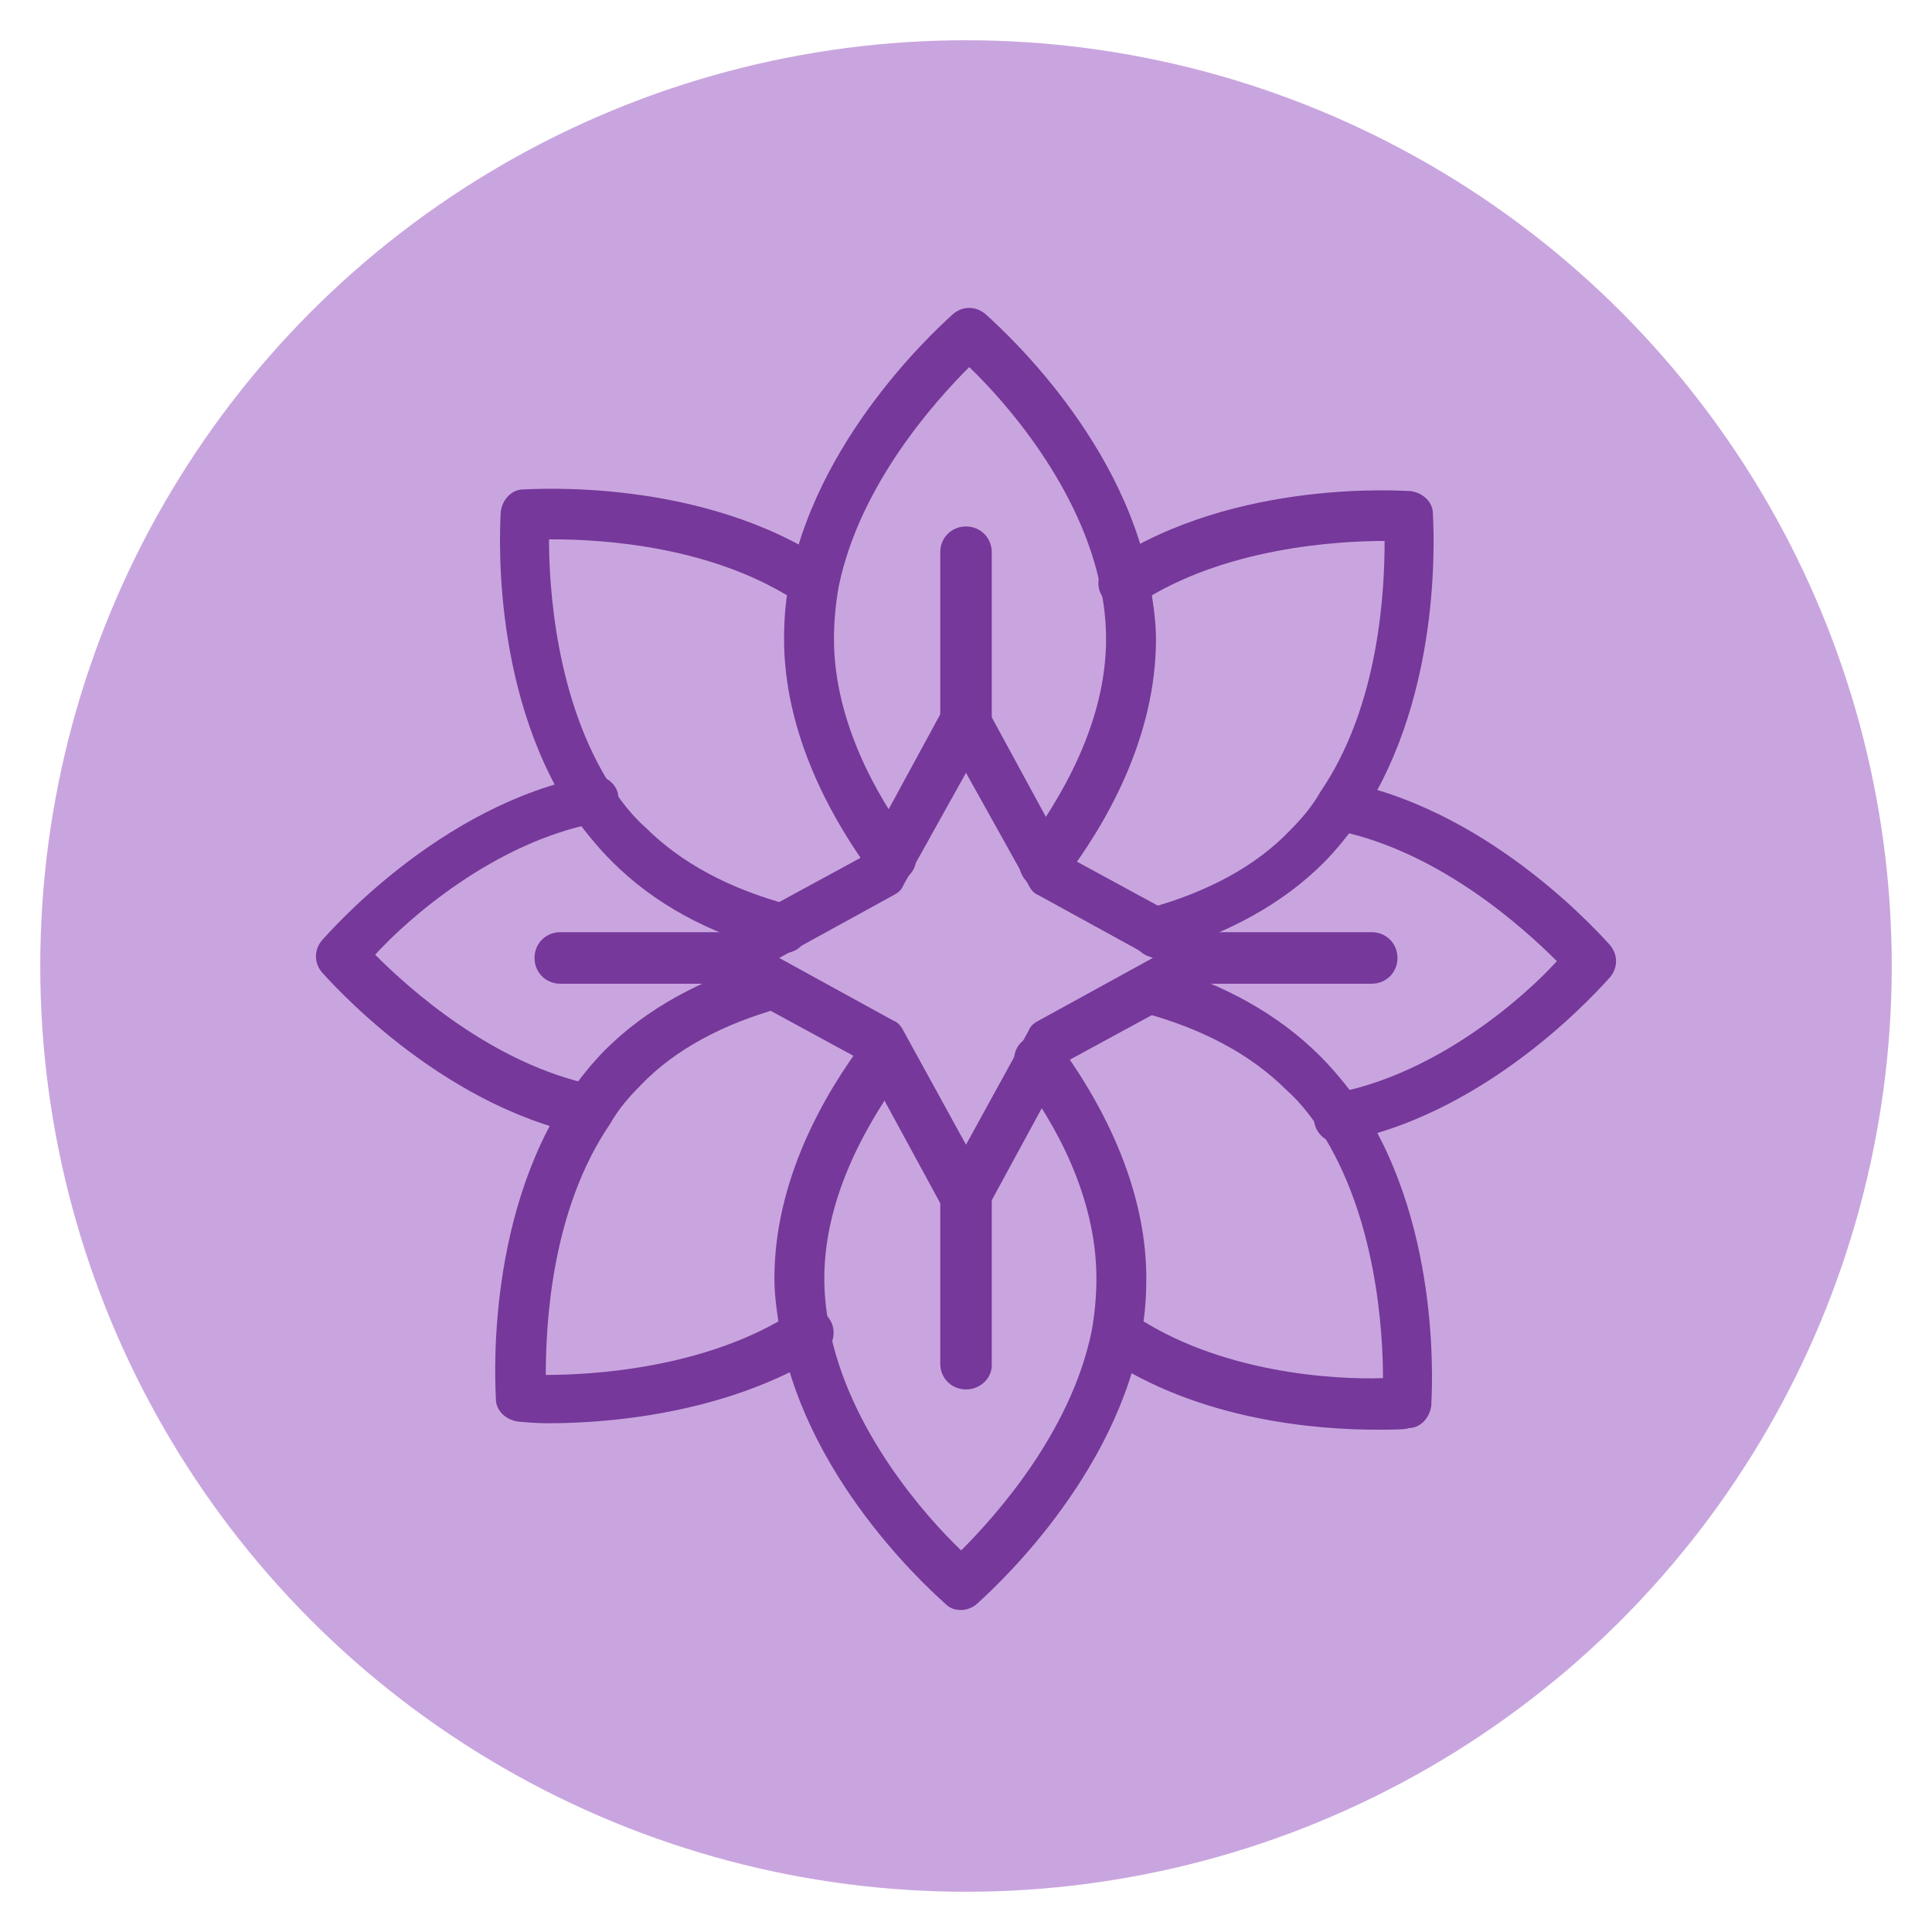 <?xml version="1.0" encoding="UTF-8"?>
<!-- Generator: Adobe Illustrator 25.0.0, SVG Export Plug-In . SVG Version: 6.00 Build 0)  -->
<svg xmlns="http://www.w3.org/2000/svg" xmlns:xlink="http://www.w3.org/1999/xlink" version="1.1" id="Layer_1" x="0px" y="0px" viewBox="0 0 120 120" style="enable-background:new 0 0 120 120;" xml:space="preserve">
<style type="text/css">
	.st0{fill:#C9A5DF;}
	.st1{fill:#76389A;}
</style>
<circle class="st0" cx="60" cy="60" r="57.5"></circle>
<g>
	<path class="st1" d="M64.9,55.2c-0.9,0-1.6-0.7-1.6-1.6c0-0.3,0.1-0.7,0.3-0.9c2.3-3.1,5.1-7.8,5.1-13c0-1-0.1-2-0.3-3   c-1.2-6.4-6-11.8-8.2-13.9c-2.1,2.1-6.8,7.3-8.1,13.6c-0.2,1.1-0.3,2.2-0.3,3.3c0,5,2.6,9.7,4.8,12.6c0.5,0.7,0.4,1.7-0.3,2.2   c-0.7,0.5-1.7,0.4-2.2-0.3c0,0,0,0,0,0c-3.5-4.8-5.4-9.8-5.4-14.5c0-1.3,0.1-2.6,0.4-3.9c1.9-9.2,9.8-16,10.1-16.3   c0.6-0.5,1.4-0.5,2,0c0.3,0.3,8.4,7.2,10.2,16.6c0.2,1.2,0.4,2.4,0.4,3.6c0,6.1-3.1,11.5-5.7,14.9C65.8,55,65.4,55.2,64.9,55.2z"></path>
	<path class="st1" d="M48.7,59.2c-0.1,0-0.3,0-0.4-0.1C44,58,40.6,56.1,38,53.5c-0.9-0.9-1.7-1.9-2.5-3c-5.2-7.9-4.4-18.3-4.4-18.7   c0.1-0.8,0.7-1.4,1.4-1.4c0.4,0,11-0.8,18.9,4.5c0.7,0.5,0.9,1.5,0.4,2.2c-0.5,0.7-1.4,0.9-2.1,0.4c-5.3-3.6-12.3-4-15.4-4h-0.2   c0,2.9,0.4,10,3.9,15.4c0.6,0.9,1.3,1.8,2.1,2.5c2.2,2.2,5.2,3.8,8.9,4.8c0.8,0.2,1.3,1.1,1.1,1.9C50,58.7,49.4,59.2,48.7,59.2   L48.7,59.2z"></path>
	<path class="st1" d="M36.6,70.5c-0.1,0-0.2,0-0.3,0c-9.2-1.9-16-9.8-16.3-10.1c-0.5-0.6-0.5-1.4,0-2c0.3-0.3,7.2-8.4,16.6-10.2   c0.8-0.2,1.7,0.4,1.8,1.2S38,51,37.1,51.1c-6.4,1.2-11.8,6-13.8,8.2c2.1,2.1,7.3,6.8,13.6,8.1c0.8,0.2,1.4,1,1.2,1.8   C37.9,69.9,37.3,70.5,36.6,70.5z"></path>
	<path class="st1" d="M34.1,88.4c-1.1,0-1.8-0.1-1.9-0.1c-0.8-0.1-1.4-0.7-1.4-1.4c0-0.4-0.8-11,4.5-18.9c0.7-1,1.5-2,2.3-2.8   c2.5-2.5,5.9-4.4,10.1-5.6c0.8-0.2,1.7,0.3,1.9,1.1c0.2,0.8-0.3,1.7-1.1,1.9c-3.6,1-6.6,2.6-8.7,4.8c-0.7,0.7-1.4,1.5-1.9,2.4   c-3.7,5.4-4,12.6-4,15.6c2.9,0,10-0.4,15.4-3.9c0.7-0.5,1.7-0.3,2.2,0.4c0.5,0.7,0.3,1.7-0.4,2.2C45,87.9,37.5,88.4,34.1,88.4z"></path>
	<path class="st1" d="M59.7,100c-0.4,0-0.7-0.1-1-0.4c-0.3-0.3-8.4-7.2-10.2-16.6c-0.2-1.2-0.4-2.4-0.4-3.6c0-6.1,3.1-11.5,5.7-14.9   c0.5-0.7,1.5-0.8,2.2-0.3s0.8,1.5,0.3,2.2c-2.3,3.1-5.1,7.8-5.1,13c0,1,0.1,2,0.3,3c1.2,6.4,6,11.8,8.2,13.9   c2.1-2.1,6.8-7.3,8.1-13.6c0.2-1.1,0.3-2.2,0.3-3.3c0-5.1-2.6-9.7-4.8-12.6c-0.5-0.7-0.4-1.7,0.3-2.2c0.7-0.5,1.7-0.4,2.2,0.3   c0,0,0,0,0,0c3.5,4.8,5.4,9.8,5.4,14.5c0,1.3-0.1,2.6-0.4,3.9c-1.9,9.2-9.8,16-10.1,16.3C60.5,99.8,60.1,100,59.7,100z"></path>
	<path class="st1" d="M85.5,88.8c-3.5,0-11-0.5-17-4.6c-0.7-0.5-0.9-1.4-0.4-2.2c0.5-0.7,1.4-0.9,2.2-0.4l0,0   c5.4,3.7,12.6,4.1,15.6,4c0-2.9-0.4-10-3.9-15.4c-0.6-0.9-1.3-1.8-2.1-2.5c-2.2-2.2-5.2-3.8-8.9-4.8c-0.8-0.2-1.3-1.1-1.1-1.9   c0.2-0.8,1.1-1.3,1.9-1.1c0,0,0,0,0,0C76,61.1,79.4,63,82,65.6c0.9,0.9,1.7,1.9,2.5,3c5.2,7.9,4.4,18.3,4.4,18.7   c-0.1,0.8-0.7,1.4-1.4,1.4C87.3,88.8,86.6,88.8,85.5,88.8z M87.3,87.2"></path>
	<path class="st1" d="M83.2,71c-0.9,0-1.6-0.7-1.6-1.6c0-0.7,0.5-1.4,1.3-1.5c6.4-1.2,11.8-6,13.8-8.2c-2.1-2.1-7.3-6.8-13.6-8.1   c-0.8-0.2-1.4-1-1.2-1.8c0.2-0.8,1-1.4,1.8-1.2c0,0,0,0,0,0c9.2,1.9,16,9.8,16.3,10.1c0.5,0.6,0.5,1.4,0,2   c-0.3,0.3-7.2,8.4-16.6,10.2C83.4,71,83.3,71,83.2,71z"></path>
	<path class="st1" d="M71.9,59.5c-0.9,0-1.6-0.7-1.6-1.6c0-0.7,0.5-1.3,1.1-1.5c3.6-1,6.6-2.6,8.7-4.8c0.7-0.7,1.4-1.5,1.9-2.4   c3.7-5.4,4-12.6,4-15.6c-2.9,0-10,0.4-15.3,3.9c-0.7,0.5-1.7,0.3-2.2-0.4c-0.5-0.7-0.3-1.7,0.4-2.2c7.9-5.2,18.3-4.4,18.7-4.4   c0.8,0.1,1.4,0.7,1.4,1.4c0,0.4,0.8,11-4.5,18.9c-0.7,1-1.5,2-2.3,2.8c-2.5,2.5-5.9,4.4-10.1,5.6C72.2,59.5,72.1,59.5,71.9,59.5z"></path>
	<path class="st1" d="M60,75.9c-0.6,0-1.1-0.3-1.4-0.8l-5-9.2l-9.2-5c-0.8-0.4-1-1.4-0.6-2.1c0.1-0.3,0.4-0.5,0.6-0.6l9.2-5l5-9.2   c0.4-0.8,1.4-1,2.1-0.6c0.3,0.1,0.5,0.4,0.6,0.6l5,9.2l9.2,5c0.8,0.4,1,1.4,0.6,2.1c-0.1,0.3-0.4,0.5-0.6,0.6l-9.2,5l-5,9.2   C61.1,75.6,60.6,75.9,60,75.9z M48.4,59.5l7.1,3.9c0.3,0.1,0.5,0.4,0.6,0.6l3.9,7.1l3.9-7.1c0.1-0.3,0.4-0.5,0.6-0.6l7.1-3.9   l-7.1-3.9c-0.3-0.1-0.5-0.4-0.6-0.6L60,48L56.1,55c-0.1,0.3-0.4,0.5-0.6,0.6L48.4,59.5z"></path>
	<path class="st1" d="M60,46.3c-0.9,0-1.6-0.7-1.6-1.6V34.3c0-0.9,0.7-1.6,1.6-1.6c0.9,0,1.6,0.7,1.6,1.6v10.4   C61.6,45.6,60.9,46.3,60,46.3z"></path>
	<path class="st1" d="M60,86.3c-0.9,0-1.6-0.7-1.6-1.6V74.4c0-0.9,0.7-1.6,1.6-1.6c0.9,0,1.6,0.7,1.6,1.6v10.4   C61.6,85.6,60.9,86.3,60,86.3z"></path>
	<path class="st1" d="M85.2,61.1H74.8c-0.9,0-1.6-0.7-1.6-1.6c0-0.9,0.7-1.6,1.6-1.6h10.4c0.9,0,1.6,0.7,1.6,1.6   C86.8,60.4,86.1,61.1,85.2,61.1z"></path>
	<path class="st1" d="M45.2,61.1H34.8c-0.9,0-1.6-0.7-1.6-1.6c0-0.9,0.7-1.6,1.6-1.6h10.4c0.9,0,1.6,0.7,1.6,1.6   C46.7,60.4,46,61.1,45.2,61.1z"></path>
</g>
</svg>
